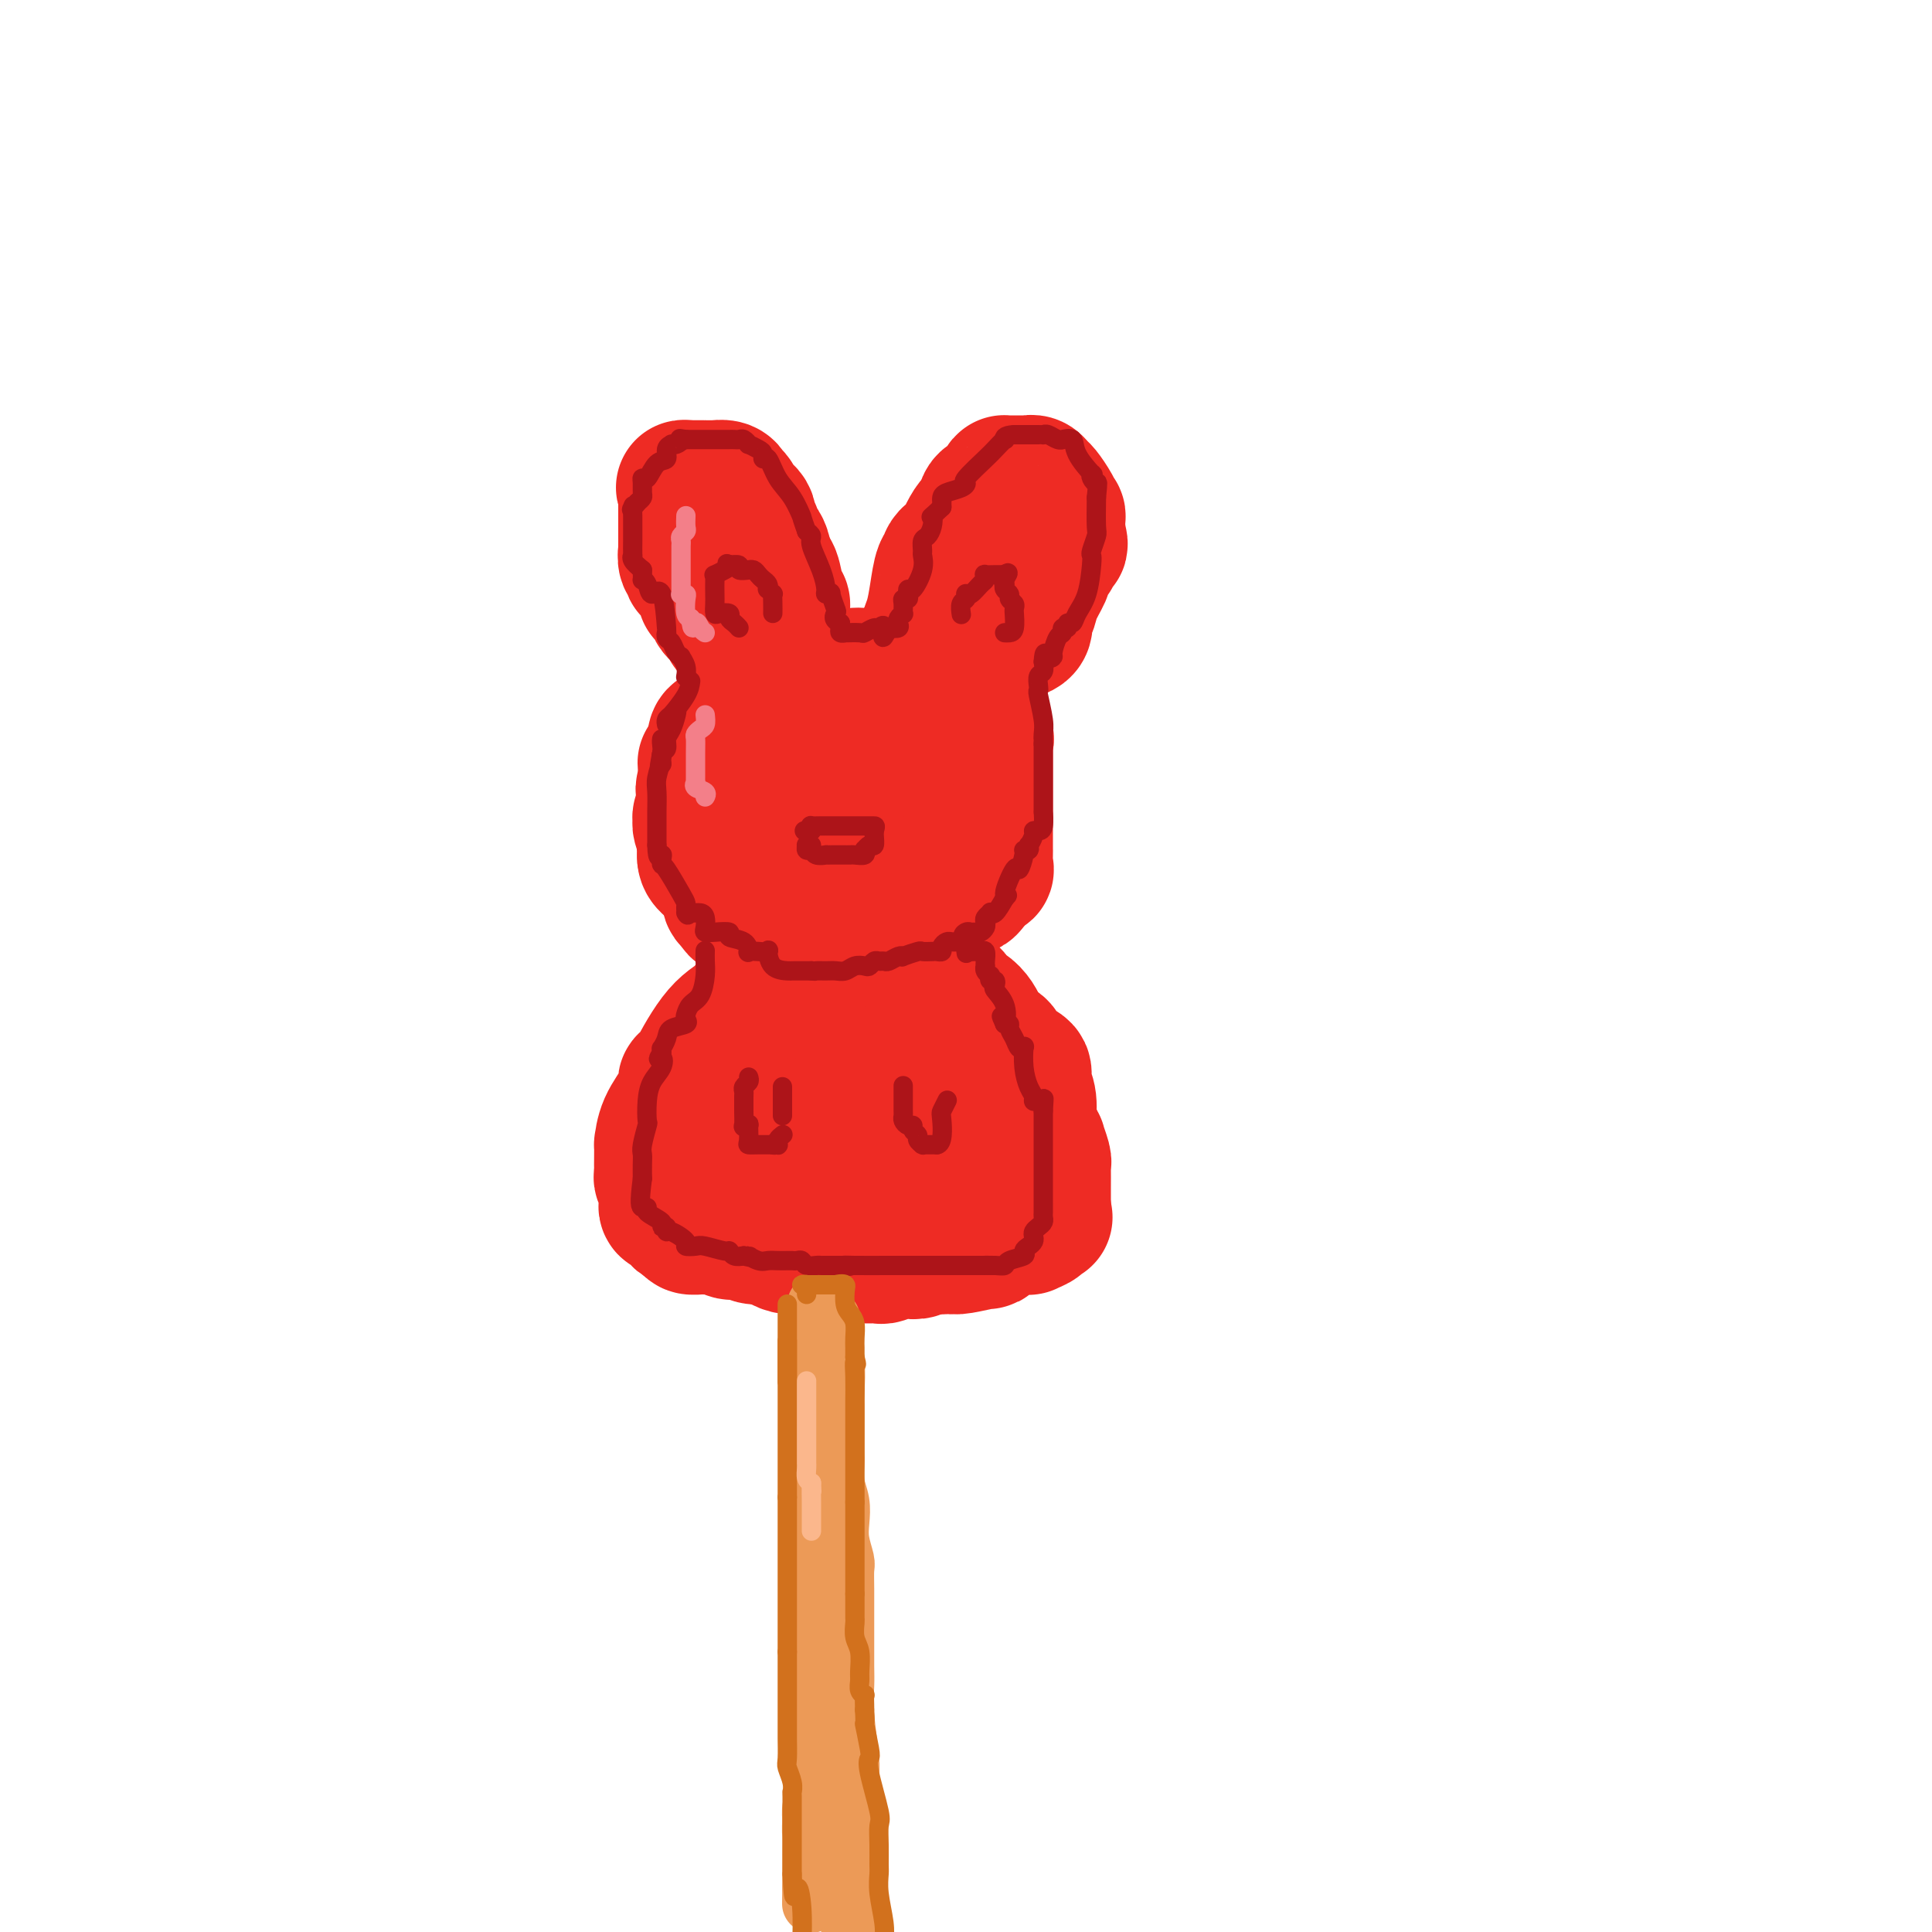 <svg viewBox='0 0 400 400' version='1.1' xmlns='http://www.w3.org/2000/svg' xmlns:xlink='http://www.w3.org/1999/xlink'><g fill='none' stroke='rgb(238,43,36)' stroke-width='28' stroke-linecap='round' stroke-linejoin='round'><path d='M160,166c0.066,-0.332 0.131,-0.663 0,-1c-0.131,-0.337 -0.459,-0.678 -1,-1c-0.541,-0.322 -1.293,-0.623 -2,-1c-0.707,-0.377 -1.367,-0.830 -2,-1c-0.633,-0.170 -1.238,-0.059 -2,0c-0.762,0.059 -1.682,0.064 -2,0c-0.318,-0.064 -0.033,-0.199 -1,0c-0.967,0.199 -3.187,0.732 -4,1c-0.813,0.268 -0.218,0.270 0,1c0.218,0.730 0.058,2.189 0,3c-0.058,0.811 -0.016,0.973 0,1c0.016,0.027 0.004,-0.080 0,0c-0.004,0.080 -0.001,0.349 0,1c0.001,0.651 0.000,1.684 0,2c-0.000,0.316 0.000,-0.085 0,0c-0.000,0.085 -0.001,0.656 0,1c0.001,0.344 0.005,0.462 0,1c-0.005,0.538 -0.018,1.497 0,2c0.018,0.503 0.068,0.551 0,1c-0.068,0.449 -0.253,1.300 0,2c0.253,0.700 0.944,1.250 2,2c1.056,0.750 2.477,1.702 3,2c0.523,0.298 0.150,-0.058 0,0c-0.150,0.058 -0.075,0.529 0,1'/><path d='M151,183c1.089,1.000 1.312,1.002 2,1c0.688,-0.002 1.840,-0.006 2,0c0.160,0.006 -0.672,0.023 0,0c0.672,-0.023 2.848,-0.084 4,0c1.152,0.084 1.278,0.313 2,0c0.722,-0.313 2.038,-1.170 3,-2c0.962,-0.830 1.570,-1.634 2,-2c0.430,-0.366 0.683,-0.293 1,0c0.317,0.293 0.698,0.805 1,0c0.302,-0.805 0.526,-2.926 1,-4c0.474,-1.074 1.199,-1.099 2,-1c0.801,0.099 1.679,0.324 2,0c0.321,-0.324 0.087,-1.196 0,-2c-0.087,-0.804 -0.026,-1.539 0,-2c0.026,-0.461 0.016,-0.648 0,-1c-0.016,-0.352 -0.039,-0.867 0,-1c0.039,-0.133 0.141,0.118 0,-1c-0.141,-1.118 -0.524,-3.606 -1,-5c-0.476,-1.394 -1.045,-1.694 -2,-3c-0.955,-1.306 -2.297,-3.618 -3,-5c-0.703,-1.382 -0.766,-1.834 -1,-2c-0.234,-0.166 -0.638,-0.048 -1,0c-0.362,0.048 -0.681,0.024 -1,0'/><path d='M164,153c-1.570,-1.745 -1.496,-1.108 -2,-1c-0.504,0.108 -1.588,-0.313 -3,-1c-1.412,-0.687 -3.153,-1.642 -4,-2c-0.847,-0.358 -0.800,-0.120 -1,0c-0.200,0.120 -0.649,0.123 -1,0c-0.351,-0.123 -0.606,-0.371 -1,0c-0.394,0.371 -0.928,1.360 -1,2c-0.072,0.640 0.318,0.932 0,1c-0.318,0.068 -1.343,-0.087 -2,0c-0.657,0.087 -0.947,0.414 -1,1c-0.053,0.586 0.130,1.429 0,2c-0.130,0.571 -0.575,0.870 -1,2c-0.425,1.130 -0.832,3.091 -1,5c-0.168,1.909 -0.099,3.766 0,5c0.099,1.234 0.226,1.843 0,2c-0.226,0.157 -0.806,-0.140 -1,0c-0.194,0.140 -0.000,0.718 0,1c0.000,0.282 -0.192,0.268 0,1c0.192,0.732 0.769,2.209 1,3c0.231,0.791 0.115,0.895 0,1'/><path d='M146,175c-0.285,3.669 0.002,1.842 0,1c-0.002,-0.842 -0.291,-0.699 0,0c0.291,0.699 1.164,1.952 2,3c0.836,1.048 1.637,1.889 3,3c1.363,1.111 3.290,2.491 4,3c0.710,0.509 0.203,0.145 0,0c-0.203,-0.145 -0.101,-0.073 0,0'/><path d='M146,158c-0.003,-0.034 -0.005,-0.068 0,0c0.005,0.068 0.018,0.239 1,0c0.982,-0.239 2.932,-0.887 4,-2c1.068,-1.113 1.253,-2.689 2,-4c0.747,-1.311 2.057,-2.355 3,-3c0.943,-0.645 1.519,-0.890 2,-1c0.481,-0.110 0.868,-0.086 1,0c0.132,0.086 0.010,0.233 1,-1c0.990,-1.233 3.092,-3.847 5,-5c1.908,-1.153 3.623,-0.844 5,-1c1.377,-0.156 2.416,-0.776 3,-1c0.584,-0.224 0.714,-0.053 1,0c0.286,0.053 0.727,-0.011 1,0c0.273,0.011 0.377,0.098 1,0c0.623,-0.098 1.764,-0.381 3,0c1.236,0.381 2.565,1.427 4,2c1.435,0.573 2.976,0.674 4,1c1.024,0.326 1.533,0.878 2,1c0.467,0.122 0.894,-0.185 1,0c0.106,0.185 -0.108,0.862 0,1c0.108,0.138 0.537,-0.261 1,0c0.463,0.261 0.959,1.183 2,2c1.041,0.817 2.626,1.528 4,2c1.374,0.472 2.535,0.706 3,1c0.465,0.294 0.232,0.647 0,1'/><path d='M200,151c1.879,1.245 1.575,0.857 2,1c0.425,0.143 1.578,0.816 2,1c0.422,0.184 0.113,-0.120 0,0c-0.113,0.120 -0.030,0.665 0,1c0.030,0.335 0.008,0.459 0,1c-0.008,0.541 -0.002,1.498 0,2c0.002,0.502 0.001,0.551 0,1c-0.001,0.449 -0.000,1.300 0,2c0.000,0.700 0.000,1.250 0,2c-0.000,0.750 -0.000,1.700 0,2c0.000,0.300 0.000,-0.050 0,0c-0.000,0.050 -0.000,0.499 0,1c0.000,0.501 0.000,1.054 0,2c-0.000,0.946 -0.000,2.285 0,3c0.000,0.715 0.000,0.805 0,1c-0.000,0.195 -0.001,0.495 0,1c0.001,0.505 0.002,1.216 0,2c-0.002,0.784 -0.007,1.642 0,2c0.007,0.358 0.027,0.215 0,1c-0.027,0.785 -0.100,2.499 0,3c0.100,0.501 0.373,-0.211 0,0c-0.373,0.211 -1.392,1.346 -2,2c-0.608,0.654 -0.804,0.827 -1,1'/><path d='M201,183c-0.466,0.603 -0.132,0.610 -1,1c-0.868,0.390 -2.940,1.162 -4,2c-1.060,0.838 -1.109,1.740 -1,2c0.109,0.260 0.378,-0.124 0,0c-0.378,0.124 -1.401,0.754 -2,1c-0.599,0.246 -0.773,0.109 -1,0c-0.227,-0.109 -0.508,-0.188 -1,0c-0.492,0.188 -1.196,0.643 -2,1c-0.804,0.357 -1.707,0.618 -2,1c-0.293,0.382 0.023,0.887 0,1c-0.023,0.113 -0.387,-0.166 -1,0c-0.613,0.166 -1.477,0.777 -2,1c-0.523,0.223 -0.704,0.060 -1,0c-0.296,-0.060 -0.705,-0.015 -1,0c-0.295,0.015 -0.474,0.001 -1,0c-0.526,-0.001 -1.397,0.012 -2,0c-0.603,-0.012 -0.937,-0.049 -2,0c-1.063,0.049 -2.855,0.183 -4,0c-1.145,-0.183 -1.641,-0.683 -2,-1c-0.359,-0.317 -0.580,-0.449 -1,-1c-0.420,-0.551 -1.041,-1.519 -2,-3c-0.959,-1.481 -2.258,-3.476 -3,-5c-0.742,-1.524 -0.926,-2.578 -1,-3c-0.074,-0.422 -0.037,-0.211 0,0'/><path d='M164,180c-1.393,-1.977 -0.375,-0.420 0,0c0.375,0.420 0.107,-0.298 0,-1c-0.107,-0.702 -0.053,-1.388 0,-2c0.053,-0.612 0.105,-1.149 0,-2c-0.105,-0.851 -0.366,-2.017 0,-3c0.366,-0.983 1.360,-1.783 2,-2c0.640,-0.217 0.925,0.148 1,0c0.075,-0.148 -0.059,-0.810 0,-1c0.059,-0.190 0.310,0.093 1,0c0.690,-0.093 1.820,-0.561 3,-1c1.180,-0.439 2.409,-0.849 3,-1c0.591,-0.151 0.544,-0.041 1,0c0.456,0.041 1.417,0.015 2,0c0.583,-0.015 0.790,-0.019 1,0c0.210,0.019 0.424,0.061 1,0c0.576,-0.061 1.513,-0.226 2,0c0.487,0.226 0.522,0.844 1,1c0.478,0.156 1.398,-0.150 2,0c0.602,0.150 0.886,0.757 1,1c0.114,0.243 0.057,0.121 0,0'/><path d='M175,176c-0.314,1.157 -0.628,2.314 -1,3c-0.372,0.686 -0.804,0.901 -1,1c-0.196,0.099 -0.158,0.082 0,0c0.158,-0.082 0.435,-0.230 0,0c-0.435,0.230 -1.581,0.836 -2,1c-0.419,0.164 -0.112,-0.114 0,0c0.112,0.114 0.027,0.622 0,1c-0.027,0.378 0.004,0.627 0,1c-0.004,0.373 -0.044,0.870 0,1c0.044,0.130 0.170,-0.109 0,0c-0.170,0.109 -0.638,0.565 -1,1c-0.362,0.435 -0.618,0.849 -1,1c-0.382,0.151 -0.890,0.041 -1,0c-0.110,-0.041 0.178,-0.011 0,0c-0.178,0.011 -0.822,0.003 -1,0c-0.178,-0.003 0.110,-0.001 0,0c-0.110,0.001 -0.617,0.000 -1,0c-0.383,-0.000 -0.642,-0.000 -1,0c-0.358,0.000 -0.817,0.000 -1,0c-0.183,-0.000 -0.092,-0.000 0,0'/><path d='M164,186c-1.013,-0.000 -1.045,-0.000 -1,0c0.045,0.000 0.166,0.000 0,0c-0.166,-0.000 -0.618,-0.000 -1,0c-0.382,0.000 -0.695,0.001 -1,0c-0.305,-0.001 -0.602,-0.003 -1,0c-0.398,0.003 -0.895,0.011 -1,0c-0.105,-0.011 0.183,-0.039 0,0c-0.183,0.039 -0.837,0.147 -1,0c-0.163,-0.147 0.167,-0.550 0,-1c-0.167,-0.450 -0.829,-0.947 -1,-1c-0.171,-0.053 0.150,0.338 0,0c-0.150,-0.338 -0.772,-1.404 -1,-2c-0.228,-0.596 -0.061,-0.720 0,-1c0.061,-0.280 0.016,-0.714 0,-1c-0.016,-0.286 -0.004,-0.423 0,-1c0.004,-0.577 0.001,-1.593 0,-2c-0.001,-0.407 -0.001,-0.203 0,0'/><path d='M148,164c0.000,0.333 0.000,0.666 0,1c-0.000,0.334 -0.000,0.671 0,1c0.000,0.329 0.000,0.652 0,1c-0.000,0.348 -0.000,0.722 0,1c0.000,0.278 0.001,0.461 0,1c-0.001,0.539 -0.002,1.434 0,2c0.002,0.566 0.008,0.802 0,1c-0.008,0.198 -0.031,0.359 0,1c0.031,0.641 0.117,1.764 0,2c-0.117,0.236 -0.438,-0.413 0,0c0.438,0.413 1.634,1.889 2,3c0.366,1.111 -0.098,1.857 0,2c0.098,0.143 0.759,-0.318 1,0c0.241,0.318 0.064,1.413 0,2c-0.064,0.587 -0.014,0.666 0,1c0.014,0.334 -0.006,0.925 0,1c0.006,0.075 0.040,-0.364 0,0c-0.040,0.364 -0.154,1.533 0,2c0.154,0.467 0.577,0.234 1,0'/><path d='M152,186c0.802,3.585 0.806,1.549 1,1c0.194,-0.549 0.577,0.389 1,1c0.423,0.611 0.887,0.896 1,1c0.113,0.104 -0.125,0.028 0,0c0.125,-0.028 0.611,-0.007 1,0c0.389,0.007 0.680,0.002 1,0c0.320,-0.002 0.668,-0.001 1,0c0.332,0.001 0.648,0.000 1,0c0.352,-0.000 0.739,-0.000 1,0c0.261,0.000 0.396,0.000 1,0c0.604,-0.000 1.677,-0.000 2,0c0.323,0.000 -0.105,0.000 0,0c0.105,-0.000 0.744,-0.000 1,0c0.256,0.000 0.128,0.000 0,0'/><path d='M164,151c0.000,-0.273 0.000,-0.545 0,-1c-0.000,-0.455 -0.000,-1.092 0,-2c0.000,-0.908 0.001,-2.087 0,-3c-0.001,-0.913 -0.004,-1.560 0,-2c0.004,-0.440 0.015,-0.674 0,-1c-0.015,-0.326 -0.057,-0.743 0,-1c0.057,-0.257 0.212,-0.355 0,-1c-0.212,-0.645 -0.793,-1.836 -1,-3c-0.207,-1.164 -0.041,-2.301 0,-3c0.041,-0.699 -0.045,-0.962 0,-1c0.045,-0.038 0.220,0.147 0,-1c-0.220,-1.147 -0.833,-3.628 -1,-5c-0.167,-1.372 0.114,-1.636 0,-2c-0.114,-0.364 -0.622,-0.830 -1,-2c-0.378,-1.170 -0.627,-3.046 -1,-4c-0.373,-0.954 -0.870,-0.988 -1,-1c-0.130,-0.012 0.106,-0.004 0,0c-0.106,0.004 -0.553,0.002 -1,0'/><path d='M158,118c-0.962,-5.193 -0.367,-1.676 0,-1c0.367,0.676 0.507,-1.489 0,-3c-0.507,-1.511 -1.659,-2.368 -2,-3c-0.341,-0.632 0.130,-1.038 0,-1c-0.130,0.038 -0.862,0.522 -1,0c-0.138,-0.522 0.317,-2.048 0,-3c-0.317,-0.952 -1.405,-1.330 -2,-2c-0.595,-0.670 -0.697,-1.633 -1,-2c-0.303,-0.367 -0.806,-0.137 -1,0c-0.194,0.137 -0.079,0.180 0,0c0.079,-0.180 0.122,-0.584 0,-1c-0.122,-0.416 -0.410,-0.843 -1,-1c-0.590,-0.157 -1.482,-0.042 -2,0c-0.518,0.042 -0.664,0.011 -1,0c-0.336,-0.011 -0.863,-0.003 -1,0c-0.137,0.003 0.117,0.001 0,0c-0.117,-0.001 -0.606,-0.000 -1,0c-0.394,0.000 -0.693,0.000 -1,0c-0.307,-0.000 -0.621,-0.000 -1,0c-0.379,0.000 -0.823,0.000 -1,0c-0.177,-0.000 -0.089,-0.000 0,0'/><path d='M142,101c-0.928,-0.042 -0.249,-0.148 0,0c0.249,0.148 0.067,0.550 0,1c-0.067,0.450 -0.018,0.946 0,1c0.018,0.054 0.005,-0.336 0,0c-0.005,0.336 -0.001,1.398 0,2c0.001,0.602 0.000,0.743 0,1c-0.000,0.257 -0.000,0.631 0,1c0.000,0.369 -0.000,0.734 0,1c0.000,0.266 0.000,0.434 0,1c-0.000,0.566 -0.001,1.532 0,2c0.001,0.468 0.005,0.440 0,1c-0.005,0.560 -0.017,1.709 0,2c0.017,0.291 0.064,-0.275 0,0c-0.064,0.275 -0.237,1.390 0,2c0.237,0.610 0.886,0.714 1,1c0.114,0.286 -0.306,0.753 0,1c0.306,0.247 1.338,0.272 2,1c0.662,0.728 0.955,2.158 1,3c0.045,0.842 -0.157,1.095 0,1c0.157,-0.095 0.672,-0.537 1,0c0.328,0.537 0.469,2.053 1,3c0.531,0.947 1.452,1.326 2,2c0.548,0.674 0.725,1.643 1,2c0.275,0.357 0.650,0.102 1,0c0.350,-0.102 0.675,-0.051 1,0'/><path d='M153,130c1.591,1.946 0.570,0.312 1,1c0.430,0.688 2.311,3.700 3,5c0.689,1.300 0.185,0.888 0,1c-0.185,0.112 -0.053,0.746 0,1c0.053,0.254 0.026,0.127 0,0'/><path d='M187,144c-0.012,0.179 -0.023,0.359 0,0c0.023,-0.359 0.082,-1.255 0,-2c-0.082,-0.745 -0.305,-1.338 0,-2c0.305,-0.662 1.139,-1.395 2,-2c0.861,-0.605 1.750,-1.084 2,-2c0.250,-0.916 -0.140,-2.270 0,-3c0.140,-0.730 0.811,-0.837 1,-1c0.189,-0.163 -0.103,-0.383 0,-1c0.103,-0.617 0.601,-1.632 1,-3c0.399,-1.368 0.699,-3.090 1,-5c0.301,-1.910 0.604,-4.009 1,-5c0.396,-0.991 0.886,-0.875 1,-1c0.114,-0.125 -0.146,-0.492 0,-1c0.146,-0.508 0.699,-1.157 1,-1c0.301,0.157 0.350,1.119 1,0c0.650,-1.119 1.900,-4.320 3,-6c1.100,-1.680 2.050,-1.840 3,-2'/><path d='M204,107c1.416,-1.816 0.457,-0.854 0,-1c-0.457,-0.146 -0.410,-1.398 0,-2c0.410,-0.602 1.185,-0.554 2,-1c0.815,-0.446 1.671,-1.388 2,-2c0.329,-0.612 0.130,-0.896 0,-1c-0.130,-0.104 -0.190,-0.028 0,0c0.190,0.028 0.629,0.007 1,0c0.371,-0.007 0.673,-0.002 1,0c0.327,0.002 0.679,-0.000 1,0c0.321,0.000 0.611,0.004 1,0c0.389,-0.004 0.877,-0.014 1,0c0.123,0.014 -0.118,0.051 0,0c0.118,-0.051 0.596,-0.191 1,0c0.404,0.191 0.735,0.714 1,1c0.265,0.286 0.463,0.336 1,1c0.537,0.664 1.412,1.941 2,3c0.588,1.059 0.889,1.901 1,2c0.111,0.099 0.032,-0.543 0,0c-0.032,0.543 -0.016,2.272 0,4'/><path d='M219,111c0.837,2.108 0.430,1.879 0,2c-0.430,0.121 -0.884,0.593 -1,1c-0.116,0.407 0.106,0.748 0,1c-0.106,0.252 -0.539,0.415 -1,1c-0.461,0.585 -0.951,1.594 -1,2c-0.049,0.406 0.344,0.210 0,1c-0.344,0.790 -1.423,2.566 -2,4c-0.577,1.434 -0.650,2.528 -1,3c-0.350,0.472 -0.976,0.324 -1,1c-0.024,0.676 0.554,2.175 0,3c-0.554,0.825 -2.241,0.974 -3,1c-0.759,0.026 -0.592,-0.071 -1,0c-0.408,0.071 -1.391,0.310 -2,1c-0.609,0.690 -0.843,1.829 -2,3c-1.157,1.171 -3.238,2.373 -4,3c-0.762,0.627 -0.204,0.680 0,1c0.204,0.320 0.055,0.909 0,1c-0.055,0.091 -0.015,-0.316 0,0c0.015,0.316 0.004,1.354 0,2c-0.004,0.646 -0.001,0.899 0,1c0.001,0.101 0.001,0.051 0,0'/><path d='M164,192c0.113,0.439 0.226,0.877 0,1c-0.226,0.123 -0.792,-0.071 -1,0c-0.208,0.071 -0.060,0.407 0,1c0.060,0.593 0.031,1.442 0,2c-0.031,0.558 -0.065,0.824 0,1c0.065,0.176 0.229,0.260 0,0c-0.229,-0.260 -0.850,-0.866 -1,0c-0.150,0.866 0.171,3.202 0,4c-0.171,0.798 -0.834,0.058 -1,0c-0.166,-0.058 0.167,0.565 0,1c-0.167,0.435 -0.832,0.683 -1,1c-0.168,0.317 0.161,0.704 0,1c-0.161,0.296 -0.813,0.503 -1,1c-0.187,0.497 0.089,1.285 0,2c-0.089,0.715 -0.545,1.358 -1,2'/><path d='M158,209c-0.925,2.789 -0.238,1.261 0,1c0.238,-0.261 0.026,0.745 0,1c-0.026,0.255 0.133,-0.239 0,0c-0.133,0.239 -0.557,1.213 -1,2c-0.443,0.787 -0.903,1.389 -1,2c-0.097,0.611 0.170,1.232 0,2c-0.170,0.768 -0.778,1.684 -1,2c-0.222,0.316 -0.060,0.033 0,0c0.060,-0.033 0.016,0.184 0,1c-0.016,0.816 -0.004,2.232 0,3c0.004,0.768 0.001,0.888 0,1c-0.001,0.112 -0.000,0.215 0,1c0.000,0.785 0.000,2.252 0,3c-0.000,0.748 -0.000,0.778 0,1c0.000,0.222 0.000,0.637 0,1c-0.000,0.363 -0.000,0.675 0,1c0.000,0.325 0.000,0.662 0,1'/><path d='M155,232c-0.464,4.744 -0.124,5.104 0,6c0.124,0.896 0.033,2.327 0,3c-0.033,0.673 -0.009,0.586 0,1c0.009,0.414 0.001,1.327 0,2c-0.001,0.673 0.004,1.106 0,2c-0.004,0.894 -0.017,2.249 0,3c0.017,0.751 0.064,0.899 0,1c-0.064,0.101 -0.239,0.156 0,1c0.239,0.844 0.890,2.478 1,3c0.110,0.522 -0.322,-0.068 0,0c0.322,0.068 1.398,0.792 2,1c0.602,0.208 0.729,-0.102 1,0c0.271,0.102 0.688,0.615 1,1c0.312,0.385 0.521,0.643 1,1c0.479,0.357 1.227,0.814 2,1c0.773,0.186 1.569,0.102 2,0c0.431,-0.102 0.497,-0.224 1,0c0.503,0.224 1.443,0.792 2,1c0.557,0.208 0.729,0.056 1,0c0.271,-0.056 0.640,-0.015 1,0c0.360,0.015 0.712,0.004 1,0c0.288,-0.004 0.511,-0.001 1,0c0.489,0.001 1.245,0.001 2,0'/><path d='M174,259c2.959,1.000 1.355,1.000 1,1c-0.355,-0.000 0.539,-0.000 1,0c0.461,0.000 0.489,0.001 1,0c0.511,-0.001 1.506,-0.004 2,0c0.494,0.004 0.488,0.015 1,0c0.512,-0.015 1.541,-0.056 2,0c0.459,0.056 0.347,0.207 1,0c0.653,-0.207 2.069,-0.774 3,-1c0.931,-0.226 1.375,-0.113 2,0c0.625,0.113 1.431,0.226 2,0c0.569,-0.226 0.903,-0.792 1,-1c0.097,-0.208 -0.042,-0.058 0,0c0.042,0.058 0.267,0.023 1,0c0.733,-0.023 1.976,-0.036 3,0c1.024,0.036 1.830,0.119 2,0c0.170,-0.119 -0.294,-0.442 0,-1c0.294,-0.558 1.347,-1.351 2,-2c0.653,-0.649 0.907,-1.155 1,-1c0.093,0.155 0.025,0.969 0,0c-0.025,-0.969 -0.007,-3.722 0,-5c0.007,-1.278 0.002,-1.079 0,-2c-0.002,-0.921 -0.001,-2.960 0,-5'/><path d='M200,242c0.163,-2.435 0.069,-2.022 0,-2c-0.069,0.022 -0.114,-0.347 0,-1c0.114,-0.653 0.385,-1.591 0,-2c-0.385,-0.409 -1.428,-0.290 -2,-1c-0.572,-0.710 -0.675,-2.250 -1,-3c-0.325,-0.750 -0.872,-0.708 -1,-1c-0.128,-0.292 0.165,-0.916 0,-1c-0.165,-0.084 -0.786,0.371 -1,0c-0.214,-0.371 -0.021,-1.567 0,-2c0.021,-0.433 -0.130,-0.102 -1,-1c-0.870,-0.898 -2.458,-3.025 -3,-4c-0.542,-0.975 -0.038,-0.800 0,-1c0.038,-0.200 -0.389,-0.777 -1,-2c-0.611,-1.223 -1.407,-3.094 -2,-4c-0.593,-0.906 -0.985,-0.848 -1,-2c-0.015,-1.152 0.346,-3.515 0,-6c-0.346,-2.485 -1.401,-5.092 -2,-6c-0.599,-0.908 -0.743,-0.117 -1,0c-0.257,0.117 -0.629,-0.442 -1,-1'/><path d='M183,202c-2.569,-6.187 -0.492,-1.654 0,0c0.492,1.654 -0.600,0.428 -1,0c-0.400,-0.428 -0.106,-0.059 0,-1c0.106,-0.941 0.026,-3.193 0,-4c-0.026,-0.807 0.003,-0.170 0,0c-0.003,0.170 -0.040,-0.128 0,0c0.040,0.128 0.155,0.680 0,1c-0.155,0.320 -0.579,0.407 -1,1c-0.421,0.593 -0.838,1.691 -1,2c-0.162,0.309 -0.068,-0.170 0,0c0.068,0.170 0.110,0.989 0,1c-0.110,0.011 -0.373,-0.785 -1,0c-0.627,0.785 -1.618,3.149 -2,4c-0.382,0.851 -0.154,0.187 0,0c0.154,-0.187 0.234,0.104 0,0c-0.234,-0.104 -0.781,-0.601 -1,0c-0.219,0.601 -0.109,2.301 0,4'/><path d='M176,210c-1.170,3.116 -1.094,4.407 -1,5c0.094,0.593 0.207,0.488 0,2c-0.207,1.512 -0.735,4.639 0,9c0.735,4.361 2.733,9.955 5,14c2.267,4.045 4.804,6.541 6,8c1.196,1.459 1.053,1.882 1,2c-0.053,0.118 -0.014,-0.070 0,0c0.014,0.070 0.004,0.397 0,-1c-0.004,-1.397 -0.001,-4.520 0,-9c0.001,-4.480 0.000,-10.319 0,-14c-0.000,-3.681 -0.000,-5.205 0,-6c0.000,-0.795 0.000,-0.859 0,-1c-0.000,-0.141 -0.000,-0.357 0,-2c0.000,-1.643 0.000,-4.711 0,-7c-0.000,-2.289 -0.000,-3.797 0,-5c0.000,-1.203 0.000,-2.102 0,-3'/><path d='M187,202c0.107,-7.052 -0.125,-1.683 0,0c0.125,1.683 0.608,-0.320 1,-1c0.392,-0.680 0.694,-0.036 1,0c0.306,0.036 0.618,-0.537 1,-1c0.382,-0.463 0.835,-0.818 1,-1c0.165,-0.182 0.043,-0.193 0,0c-0.043,0.193 -0.008,0.588 0,1c0.008,0.412 -0.013,0.841 0,1c0.013,0.159 0.058,0.047 0,0c-0.058,-0.047 -0.218,-0.031 0,1c0.218,1.031 0.815,3.075 1,4c0.185,0.925 -0.043,0.729 0,1c0.043,0.271 0.357,1.009 1,2c0.643,0.991 1.616,2.235 2,3c0.384,0.765 0.180,1.052 0,1c-0.180,-0.052 -0.337,-0.443 0,0c0.337,0.443 1.169,1.722 2,3'/><path d='M197,216c1.553,3.044 1.936,2.654 2,3c0.064,0.346 -0.193,1.427 0,2c0.193,0.573 0.834,0.636 1,1c0.166,0.364 -0.144,1.028 0,2c0.144,0.972 0.741,2.254 1,3c0.259,0.746 0.178,0.958 0,1c-0.178,0.042 -0.454,-0.085 0,1c0.454,1.085 1.638,3.380 2,4c0.362,0.620 -0.099,-0.437 0,0c0.099,0.437 0.759,2.369 1,3c0.241,0.631 0.065,-0.038 0,1c-0.065,1.038 -0.017,3.785 0,5c0.017,1.215 0.005,0.900 0,1c-0.005,0.100 -0.001,0.614 0,1c0.001,0.386 0.000,0.642 0,1c-0.000,0.358 -0.000,0.816 0,1c0.000,0.184 0.000,0.092 0,0'/><path d='M204,246c1.083,4.761 0.291,1.664 0,1c-0.291,-0.664 -0.081,1.104 0,2c0.081,0.896 0.034,0.920 0,1c-0.034,0.080 -0.055,0.215 0,1c0.055,0.785 0.184,2.218 0,3c-0.184,0.782 -0.682,0.912 -1,1c-0.318,0.088 -0.456,0.132 -1,0c-0.544,-0.132 -1.494,-0.442 -2,0c-0.506,0.442 -0.569,1.635 -1,2c-0.431,0.365 -1.230,-0.098 -2,0c-0.770,0.098 -1.513,0.758 -2,1c-0.487,0.242 -0.719,0.065 -1,0c-0.281,-0.065 -0.610,-0.017 -1,0c-0.390,0.017 -0.842,0.005 -2,0c-1.158,-0.005 -3.024,-0.001 -4,0c-0.976,0.001 -1.063,0.000 -1,0c0.063,-0.000 0.276,0.001 -2,0c-2.276,-0.001 -7.041,-0.003 -9,0c-1.959,0.003 -1.113,0.011 -1,0c0.113,-0.011 -0.508,-0.041 -1,0c-0.492,0.041 -0.855,0.155 -2,0c-1.145,-0.155 -3.073,-0.577 -5,-1'/><path d='M166,257c-5.672,-0.377 -5.853,-0.819 -6,-1c-0.147,-0.181 -0.261,-0.100 -1,0c-0.739,0.100 -2.102,0.219 -3,0c-0.898,-0.219 -1.330,-0.777 -2,-1c-0.670,-0.223 -1.579,-0.113 -2,0c-0.421,0.113 -0.355,0.227 -1,0c-0.645,-0.227 -2.002,-0.796 -3,-1c-0.998,-0.204 -1.639,-0.044 -2,0c-0.361,0.044 -0.443,-0.026 -1,0c-0.557,0.026 -1.588,0.150 -2,0c-0.412,-0.150 -0.206,-0.575 0,-1'/><path d='M143,253c-3.675,-0.725 -1.363,-0.537 -1,-1c0.363,-0.463 -1.223,-1.577 -2,-2c-0.777,-0.423 -0.744,-0.154 -1,0c-0.256,0.154 -0.800,0.192 -1,0c-0.200,-0.192 -0.057,-0.615 0,-1c0.057,-0.385 0.029,-0.733 0,-1c-0.029,-0.267 -0.060,-0.452 0,-1c0.060,-0.548 0.212,-1.457 0,-2c-0.212,-0.543 -0.789,-0.718 -1,-1c-0.211,-0.282 -0.057,-0.672 0,-1c0.057,-0.328 0.016,-0.596 0,-1c-0.016,-0.404 -0.008,-0.944 0,-2c0.008,-1.056 0.017,-2.629 0,-3c-0.017,-0.371 -0.058,0.461 0,0c0.058,-0.461 0.215,-2.214 1,-4c0.785,-1.786 2.196,-3.603 3,-5c0.804,-1.397 1.000,-2.373 1,-3c-0.000,-0.627 -0.197,-0.905 0,-1c0.197,-0.095 0.788,-0.006 1,0c0.212,0.006 0.047,-0.071 1,-2c0.953,-1.929 3.026,-5.712 5,-8c1.974,-2.288 3.850,-3.082 5,-4c1.150,-0.918 1.575,-1.959 2,-3'/><path d='M156,207c3.198,-4.073 2.192,-1.256 2,-1c-0.192,0.256 0.430,-2.051 1,-3c0.570,-0.949 1.089,-0.542 1,-1c-0.089,-0.458 -0.785,-1.783 0,-3c0.785,-1.217 3.050,-2.326 4,-4c0.950,-1.674 0.586,-3.913 1,-5c0.414,-1.087 1.606,-1.023 2,-1c0.394,0.023 -0.010,0.006 0,0c0.010,-0.006 0.436,-0.002 1,0c0.564,0.002 1.267,0.000 2,0c0.733,-0.000 1.495,-0.000 2,0c0.505,0.000 0.752,0.000 1,0'/><path d='M173,189c1.244,-0.156 0.356,-0.044 0,0c-0.356,0.044 -0.178,0.022 0,0'/><path d='M184,192c0.787,0.260 1.574,0.520 2,1c0.426,0.480 0.491,1.179 1,2c0.509,0.821 1.462,1.762 2,2c0.538,0.238 0.660,-0.227 1,0c0.340,0.227 0.898,1.147 1,2c0.102,0.853 -0.253,1.638 0,2c0.253,0.362 1.114,0.300 2,1c0.886,0.700 1.798,2.162 2,3c0.202,0.838 -0.307,1.054 0,1c0.307,-0.054 1.430,-0.376 2,0c0.570,0.376 0.586,1.451 1,2c0.414,0.549 1.227,0.571 2,1c0.773,0.429 1.507,1.265 2,2c0.493,0.735 0.747,1.367 1,2'/><path d='M203,213c3.136,3.651 1.478,2.277 1,2c-0.478,-0.277 0.226,0.542 1,1c0.774,0.458 1.619,0.557 2,1c0.381,0.443 0.299,1.232 1,2c0.701,0.768 2.187,1.514 3,2c0.813,0.486 0.954,0.712 1,1c0.046,0.288 -0.002,0.640 0,1c0.002,0.360 0.056,0.730 0,1c-0.056,0.270 -0.221,0.441 0,1c0.221,0.559 0.829,1.506 1,3c0.171,1.494 -0.094,3.535 0,5c0.094,1.465 0.547,2.354 1,3c0.453,0.646 0.906,1.049 1,1c0.094,-0.049 -0.171,-0.551 0,0c0.171,0.551 0.778,2.156 1,3c0.222,0.844 0.060,0.927 0,1c-0.060,0.073 -0.016,0.135 0,1c0.016,0.865 0.005,2.533 0,4c-0.005,1.467 -0.002,2.734 0,4'/><path d='M216,250c0.755,4.439 0.142,1.035 0,0c-0.142,-1.035 0.187,0.297 0,1c-0.187,0.703 -0.891,0.776 -1,1c-0.109,0.224 0.377,0.599 0,1c-0.377,0.401 -1.616,0.830 -2,1c-0.384,0.170 0.086,0.083 0,0c-0.086,-0.083 -0.728,-0.162 -2,0c-1.272,0.162 -3.173,0.564 -4,1c-0.827,0.436 -0.579,0.905 -1,1c-0.421,0.095 -1.512,-0.185 -2,0c-0.488,0.185 -0.372,0.834 0,1c0.372,0.166 1.002,-0.151 0,0c-1.002,0.151 -3.635,0.771 -5,1c-1.365,0.229 -1.462,0.068 -2,0c-0.538,-0.068 -1.517,-0.043 -2,0c-0.483,0.043 -0.470,0.104 -1,0c-0.530,-0.104 -1.604,-0.374 -3,-1c-1.396,-0.626 -3.113,-1.607 -4,-2c-0.887,-0.393 -0.943,-0.196 -1,0'/><path d='M186,255c-2.100,-0.464 -0.851,-0.124 -1,0c-0.149,0.124 -1.697,0.033 -3,0c-1.303,-0.033 -2.361,-0.009 -4,0c-1.639,0.009 -3.857,0.002 -5,0c-1.143,-0.002 -1.209,-0.001 -2,0c-0.791,0.001 -2.307,0.000 -3,0c-0.693,-0.000 -0.564,-0.000 -1,0c-0.436,0.000 -1.437,0.000 -2,0c-0.563,-0.000 -0.687,-0.000 -1,0c-0.313,0.000 -0.815,0.000 -1,0c-0.185,-0.000 -0.053,-0.000 0,0c0.053,0.000 0.026,0.000 0,0'/></g>
<g fill='none' stroke='rgb(173,20,25)' stroke-width='4' stroke-linecap='round' stroke-linejoin='round'><path d='M143,141c-0.113,0.838 -0.226,1.675 -1,3c-0.774,1.325 -2.208,3.137 -3,4c-0.792,0.863 -0.941,0.779 -1,1c-0.059,0.221 -0.026,0.749 0,1c0.026,0.251 0.046,0.226 0,0c-0.046,-0.226 -0.159,-0.653 0,-1c0.159,-0.347 0.588,-0.613 1,-1c0.412,-0.387 0.805,-0.895 1,-1c0.195,-0.105 0.192,0.194 0,1c-0.192,0.806 -0.573,2.118 -1,3c-0.427,0.882 -0.899,1.332 -1,2c-0.101,0.668 0.169,1.552 0,2c-0.169,0.448 -0.777,0.460 -1,1c-0.223,0.540 -0.060,1.607 0,2c0.060,0.393 0.017,0.112 0,0c-0.017,-0.112 -0.009,-0.056 0,0'/><path d='M137,158c-0.928,2.283 -0.249,-0.511 0,-2c0.249,-1.489 0.068,-1.673 0,-2c-0.068,-0.327 -0.022,-0.796 0,-1c0.022,-0.204 0.020,-0.141 0,0c-0.020,0.141 -0.058,0.362 0,1c0.058,0.638 0.212,1.694 0,3c-0.212,1.306 -0.789,2.861 -1,4c-0.211,1.139 -0.057,1.863 0,3c0.057,1.137 0.015,2.689 0,4c-0.015,1.311 -0.004,2.382 0,3c0.004,0.618 0.001,0.782 0,1c-0.001,0.218 -0.000,0.491 0,1c0.000,0.509 0.000,1.255 0,2'/><path d='M136,175c0.071,3.658 0.747,2.304 1,2c0.253,-0.304 0.082,0.443 0,1c-0.082,0.557 -0.074,0.923 0,1c0.074,0.077 0.216,-0.134 1,1c0.784,1.134 2.211,3.613 3,5c0.789,1.387 0.940,1.682 1,2c0.060,0.318 0.030,0.659 0,1'/><path d='M142,188c0.896,2.235 0.135,1.323 0,1c-0.135,-0.323 0.355,-0.059 1,0c0.645,0.059 1.445,-0.089 2,0c0.555,0.089 0.865,0.415 1,1c0.135,0.585 0.096,1.428 0,2c-0.096,0.572 -0.250,0.873 0,1c0.250,0.127 0.905,0.080 2,0c1.095,-0.080 2.632,-0.193 3,0c0.368,0.193 -0.432,0.693 0,1c0.432,0.307 2.095,0.423 3,1c0.905,0.577 1.051,1.616 1,2c-0.051,0.384 -0.300,0.113 0,0c0.300,-0.113 1.149,-0.069 2,0c0.851,0.069 1.706,0.162 2,0c0.294,-0.162 0.028,-0.579 0,0c-0.028,0.579 0.181,2.155 1,3c0.819,0.845 2.248,0.958 3,1c0.752,0.042 0.829,0.011 1,0c0.171,-0.011 0.438,-0.003 1,0c0.562,0.003 1.421,0.001 2,0c0.579,-0.001 0.880,-0.000 1,0c0.120,0.000 0.060,0.000 0,0'/><path d='M168,201c1.368,0.154 0.789,0.037 1,0c0.211,-0.037 1.212,0.004 2,0c0.788,-0.004 1.363,-0.053 2,0c0.637,0.053 1.337,0.206 2,0c0.663,-0.206 1.291,-0.773 2,-1c0.709,-0.227 1.500,-0.114 2,0c0.500,0.114 0.711,0.228 1,0c0.289,-0.228 0.658,-0.797 1,-1c0.342,-0.203 0.656,-0.041 1,0c0.344,0.041 0.716,-0.041 1,0c0.284,0.041 0.479,0.203 1,0c0.521,-0.203 1.367,-0.772 2,-1c0.633,-0.228 1.052,-0.113 1,0c-0.052,0.113 -0.575,0.226 0,0c0.575,-0.226 2.249,-0.792 3,-1c0.751,-0.208 0.579,-0.059 1,0c0.421,0.059 1.436,0.026 2,0c0.564,-0.026 0.676,-0.045 1,0c0.324,0.045 0.860,0.156 1,0c0.140,-0.156 -0.117,-0.578 0,-1c0.117,-0.422 0.609,-0.845 1,-1c0.391,-0.155 0.682,-0.042 1,0c0.318,0.042 0.662,0.012 1,0c0.338,-0.012 0.669,-0.006 1,0'/><path d='M199,195c5.035,-1.094 2.122,-0.828 1,-1c-1.122,-0.172 -0.455,-0.781 0,-1c0.455,-0.219 0.697,-0.048 1,0c0.303,0.048 0.669,-0.029 1,0c0.331,0.029 0.629,0.162 1,0c0.371,-0.162 0.817,-0.618 1,-1c0.183,-0.382 0.104,-0.689 0,-1c-0.104,-0.311 -0.232,-0.628 0,-1c0.232,-0.372 0.825,-0.801 1,-1c0.175,-0.199 -0.068,-0.169 0,0c0.068,0.169 0.448,0.477 1,0c0.552,-0.477 1.276,-1.738 2,-3'/><path d='M208,186c1.283,-1.304 -0.011,-0.062 0,-1c0.011,-0.938 1.327,-4.054 2,-5c0.673,-0.946 0.702,0.278 1,0c0.298,-0.278 0.863,-2.059 1,-3c0.137,-0.941 -0.156,-1.043 0,-1c0.156,0.043 0.759,0.232 1,0c0.241,-0.232 0.120,-0.885 0,-1c-0.120,-0.115 -0.239,0.309 0,0c0.239,-0.309 0.834,-1.349 1,-2c0.166,-0.651 -0.099,-0.913 0,-1c0.099,-0.087 0.562,-0.000 1,0c0.438,0.000 0.849,-0.086 1,-1c0.151,-0.914 0.040,-2.656 0,-3c-0.040,-0.344 -0.011,0.710 0,0c0.011,-0.710 0.003,-3.183 0,-4c-0.003,-0.817 -0.001,0.023 0,0c0.001,-0.023 0.000,-0.909 0,-2c-0.000,-1.091 -0.000,-2.386 0,-3c0.000,-0.614 0.000,-0.546 0,-1c-0.000,-0.454 -0.000,-1.430 0,-2c0.000,-0.570 0.000,-0.734 0,-1c-0.000,-0.266 -0.000,-0.633 0,-1'/><path d='M216,154c0.004,-2.824 0.015,-1.383 0,-1c-0.015,0.383 -0.056,-0.292 0,-1c0.056,-0.708 0.210,-1.451 0,-3c-0.210,-1.549 -0.785,-3.906 -1,-5c-0.215,-1.094 -0.072,-0.926 0,-1c0.072,-0.074 0.071,-0.391 0,-1c-0.071,-0.609 -0.211,-1.510 0,-2c0.211,-0.490 0.775,-0.569 1,-1c0.225,-0.431 0.113,-1.216 0,-2'/><path d='M216,137c0.163,-2.860 0.569,-1.511 1,-1c0.431,0.511 0.885,0.186 1,0c0.115,-0.186 -0.109,-0.231 0,-1c0.109,-0.769 0.550,-2.263 1,-3c0.450,-0.737 0.908,-0.718 1,-1c0.092,-0.282 -0.184,-0.865 0,-1c0.184,-0.135 0.826,0.179 1,0c0.174,-0.179 -0.122,-0.849 0,-1c0.122,-0.151 0.660,0.219 1,0c0.340,-0.219 0.482,-1.026 1,-2c0.518,-0.974 1.410,-2.114 2,-4c0.590,-1.886 0.876,-4.519 1,-6c0.124,-1.481 0.086,-1.811 0,-2c-0.086,-0.189 -0.219,-0.236 0,-1c0.219,-0.764 0.790,-2.244 1,-3c0.210,-0.756 0.060,-0.787 0,-2c-0.060,-1.213 -0.030,-3.606 0,-6'/><path d='M227,103c0.367,-3.733 0.284,-3.065 0,-3c-0.284,0.065 -0.767,-0.474 -1,-1c-0.233,-0.526 -0.214,-1.041 0,-1c0.214,0.041 0.622,0.638 0,0c-0.622,-0.638 -2.274,-2.510 -3,-4c-0.726,-1.490 -0.527,-2.599 -1,-3c-0.473,-0.401 -1.619,-0.093 -2,0c-0.381,0.093 0.004,-0.028 0,0c-0.004,0.028 -0.395,0.204 -1,0c-0.605,-0.204 -1.423,-0.787 -2,-1c-0.577,-0.213 -0.913,-0.057 -1,0c-0.087,0.057 0.076,0.015 0,0c-0.076,-0.015 -0.392,-0.004 -1,0c-0.608,0.004 -1.510,0.001 -2,0c-0.490,-0.001 -0.569,-0.000 -1,0c-0.431,0.000 -1.216,0.000 -2,0'/><path d='M210,90c-2.338,0.100 -2.183,0.850 -2,1c0.183,0.150 0.393,-0.300 0,0c-0.393,0.300 -1.388,1.351 -2,2c-0.612,0.649 -0.840,0.895 -2,2c-1.160,1.105 -3.253,3.070 -4,4c-0.747,0.930 -0.148,0.826 0,1c0.148,0.174 -0.157,0.625 -1,1c-0.843,0.375 -2.226,0.675 -3,1c-0.774,0.325 -0.939,0.675 -1,1c-0.061,0.325 -0.016,0.626 0,1c0.016,0.374 0.005,0.821 0,1c-0.005,0.179 -0.002,0.089 0,0'/><path d='M195,105c-2.785,2.682 -2.249,1.889 -2,2c0.249,0.111 0.210,1.128 0,2c-0.210,0.872 -0.590,1.600 -1,2c-0.410,0.400 -0.848,0.473 -1,1c-0.152,0.527 -0.016,1.510 0,2c0.016,0.490 -0.087,0.488 0,1c0.087,0.512 0.364,1.539 0,3c-0.364,1.461 -1.369,3.358 -2,4c-0.631,0.642 -0.887,0.030 -1,0c-0.113,-0.030 -0.083,0.521 0,1c0.083,0.479 0.219,0.884 0,1c-0.219,0.116 -0.795,-0.057 -1,0c-0.205,0.057 -0.041,0.344 0,1c0.041,0.656 -0.040,1.682 0,2c0.040,0.318 0.201,-0.072 0,0c-0.201,0.072 -0.765,0.607 -1,1c-0.235,0.393 -0.140,0.644 0,1c0.140,0.356 0.326,0.816 0,1c-0.326,0.184 -1.163,0.092 -2,0'/><path d='M184,130c-1.875,3.863 -1.063,1.021 -1,0c0.063,-1.021 -0.622,-0.221 -1,0c-0.378,0.221 -0.450,-0.137 -1,0c-0.550,0.137 -1.577,0.770 -2,1c-0.423,0.230 -0.243,0.059 -1,0c-0.757,-0.059 -2.451,-0.005 -3,0c-0.549,0.005 0.049,-0.040 0,0c-0.049,0.040 -0.744,0.165 -1,0c-0.256,-0.165 -0.073,-0.618 0,-1c0.073,-0.382 0.037,-0.691 0,-1'/><path d='M174,129c-1.791,-0.596 -1.268,-1.585 -1,-2c0.268,-0.415 0.283,-0.256 0,-1c-0.283,-0.744 -0.862,-2.392 -1,-3c-0.138,-0.608 0.166,-0.176 0,0c-0.166,0.176 -0.800,0.097 -1,0c-0.200,-0.097 0.035,-0.211 0,-1c-0.035,-0.789 -0.339,-2.253 -1,-4c-0.661,-1.747 -1.678,-3.778 -2,-5c-0.322,-1.222 0.051,-1.635 0,-2c-0.051,-0.365 -0.525,-0.683 -1,-1'/><path d='M167,110c-1.229,-3.423 -0.803,-2.482 -1,-3c-0.197,-0.518 -1.019,-2.496 -2,-4c-0.981,-1.504 -2.121,-2.535 -3,-4c-0.879,-1.465 -1.497,-3.363 -2,-4c-0.503,-0.637 -0.890,-0.012 -1,0c-0.110,0.012 0.059,-0.589 0,-1c-0.059,-0.411 -0.344,-0.632 -1,-1c-0.656,-0.368 -1.681,-0.883 -2,-1c-0.319,-0.117 0.068,0.165 0,0c-0.068,-0.165 -0.592,-0.776 -1,-1c-0.408,-0.224 -0.701,-0.060 -1,0c-0.299,0.060 -0.604,0.016 -1,0c-0.396,-0.016 -0.883,-0.004 -1,0c-0.117,0.004 0.137,0.001 0,0c-0.137,-0.001 -0.663,-0.000 -1,0c-0.337,0.000 -0.484,0.000 -1,0c-0.516,-0.000 -1.401,-0.000 -2,0c-0.599,0.000 -0.913,0.000 -1,0c-0.087,-0.000 0.054,-0.000 0,0c-0.054,0.000 -0.301,0.000 -1,0c-0.699,-0.000 -1.849,-0.000 -3,0'/><path d='M142,91c-2.504,-0.370 -1.264,-0.293 -1,0c0.264,0.293 -0.450,0.804 -1,1c-0.550,0.196 -0.938,0.078 -1,0c-0.062,-0.078 0.201,-0.114 0,0c-0.201,0.114 -0.867,0.380 -1,1c-0.133,0.620 0.266,1.594 0,2c-0.266,0.406 -1.196,0.245 -2,1c-0.804,0.755 -1.483,2.426 -2,3c-0.517,0.574 -0.873,0.052 -1,0c-0.127,-0.052 -0.024,0.368 0,1c0.024,0.632 -0.032,1.478 0,2c0.032,0.522 0.152,0.721 0,1c-0.152,0.279 -0.576,0.640 -1,1'/><path d='M132,104c-1.774,2.264 -1.207,1.423 -1,1c0.207,-0.423 0.056,-0.428 0,0c-0.056,0.428 -0.015,1.289 0,2c0.015,0.711 0.004,1.272 0,2c-0.004,0.728 -0.003,1.623 0,2c0.003,0.377 0.006,0.236 0,1c-0.006,0.764 -0.022,2.431 0,3c0.022,0.569 0.083,0.038 0,0c-0.083,-0.038 -0.309,0.418 0,1c0.309,0.582 1.155,1.291 2,2'/><path d='M133,118c0.103,2.599 -0.141,2.095 0,2c0.141,-0.095 0.665,0.219 1,1c0.335,0.781 0.481,2.031 1,2c0.519,-0.031 1.410,-1.341 2,0c0.590,1.341 0.879,5.332 1,7c0.121,1.668 0.075,1.011 0,1c-0.075,-0.011 -0.179,0.622 0,1c0.179,0.378 0.640,0.499 1,1c0.360,0.501 0.618,1.382 1,2c0.382,0.618 0.887,0.975 1,1c0.113,0.025 -0.166,-0.280 0,0c0.166,0.280 0.776,1.147 1,2c0.224,0.853 0.060,1.693 0,2c-0.060,0.307 -0.016,0.083 0,0c0.016,-0.083 0.005,-0.024 0,0c-0.005,0.024 -0.002,0.012 0,0'/><path d='M146,197c0.004,-0.165 0.009,-0.329 0,0c-0.009,0.329 -0.030,1.153 0,2c0.030,0.847 0.112,1.718 0,3c-0.112,1.282 -0.420,2.973 -1,4c-0.580,1.027 -1.434,1.388 -2,2c-0.566,0.612 -0.844,1.476 -1,2c-0.156,0.524 -0.189,0.708 0,1c0.189,0.292 0.601,0.690 0,1c-0.601,0.310 -2.213,0.531 -3,1c-0.787,0.469 -0.747,1.188 -1,2c-0.253,0.812 -0.799,1.719 -1,2c-0.201,0.281 -0.057,-0.062 0,0c0.057,0.062 0.029,0.531 0,1'/><path d='M137,218c-1.266,1.998 -0.430,0.991 0,1c0.430,0.009 0.456,1.032 0,2c-0.456,0.968 -1.394,1.881 -2,3c-0.606,1.119 -0.880,2.446 -1,4c-0.120,1.554 -0.085,3.336 0,4c0.085,0.664 0.219,0.211 0,1c-0.219,0.789 -0.791,2.820 -1,4c-0.209,1.180 -0.056,1.510 0,2c0.056,0.490 0.016,1.140 0,2c-0.016,0.860 -0.008,1.930 0,3'/><path d='M133,244c-0.693,5.390 -0.425,5.865 0,6c0.425,0.135 1.007,-0.070 1,0c-0.007,0.070 -0.605,0.415 0,1c0.605,0.585 2.411,1.409 3,2c0.589,0.591 -0.041,0.950 0,1c0.041,0.050 0.752,-0.207 1,0c0.248,0.207 0.035,0.879 0,1c-0.035,0.121 0.110,-0.308 1,0c0.890,0.308 2.526,1.355 3,2c0.474,0.645 -0.213,0.890 0,1c0.213,0.110 1.327,0.086 2,0c0.673,-0.086 0.904,-0.233 2,0c1.096,0.233 3.057,0.846 4,1c0.943,0.154 0.869,-0.151 1,0c0.131,0.151 0.466,0.757 1,1c0.534,0.243 1.267,0.121 2,0'/><path d='M154,260c2.451,0.713 1.080,-0.005 1,0c-0.080,0.005 1.131,0.733 2,1c0.869,0.267 1.395,0.071 2,0c0.605,-0.071 1.289,-0.019 2,0c0.711,0.019 1.448,0.004 2,0c0.552,-0.004 0.921,0.003 1,0c0.079,-0.003 -0.130,-0.015 0,0c0.130,0.015 0.598,0.057 1,0c0.402,-0.057 0.736,-0.211 1,0c0.264,0.211 0.457,0.789 1,1c0.543,0.211 1.434,0.057 2,0c0.566,-0.057 0.806,-0.015 1,0c0.194,0.015 0.341,0.004 1,0c0.659,-0.004 1.829,-0.002 3,0'/><path d='M174,262c3.303,0.309 1.562,0.083 1,0c-0.562,-0.083 0.056,-0.022 2,0c1.944,0.022 5.213,0.006 7,0c1.787,-0.006 2.090,-0.002 2,0c-0.090,0.002 -0.575,0.000 0,0c0.575,-0.000 2.209,-0.000 3,0c0.791,0.000 0.738,0.000 1,0c0.262,-0.000 0.837,-0.000 1,0c0.163,0.000 -0.088,0.000 0,0c0.088,-0.000 0.515,-0.000 1,0c0.485,0.000 1.028,0.000 2,0c0.972,-0.000 2.372,-0.000 3,0c0.628,0.000 0.483,0.000 1,0c0.517,-0.000 1.697,-0.000 2,0c0.303,0.000 -0.273,0.000 0,0c0.273,-0.000 1.393,-0.000 2,0c0.607,0.000 0.702,0.000 1,0c0.298,-0.000 0.799,-0.000 1,0c0.201,0.000 0.100,0.000 0,0'/><path d='M204,262c4.551,0.003 0.930,0.012 0,0c-0.930,-0.012 0.832,-0.045 2,0c1.168,0.045 1.741,0.167 2,0c0.259,-0.167 0.203,-0.622 1,-1c0.797,-0.378 2.449,-0.679 3,-1c0.551,-0.321 0.003,-0.663 0,-1c-0.003,-0.337 0.538,-0.668 1,-1c0.462,-0.332 0.846,-0.666 1,-1c0.154,-0.334 0.080,-0.667 0,-1c-0.080,-0.333 -0.165,-0.666 0,-1c0.165,-0.334 0.580,-0.668 1,-1c0.420,-0.332 0.845,-0.663 1,-1c0.155,-0.337 0.042,-0.679 0,-1c-0.042,-0.321 -0.011,-0.621 0,-1c0.011,-0.379 0.003,-0.838 0,-1c-0.003,-0.162 -0.001,-0.029 0,-1c0.001,-0.971 0.000,-3.048 0,-4c-0.000,-0.952 -0.000,-0.781 0,-1c0.000,-0.219 0.000,-0.828 0,-3c-0.000,-2.172 -0.000,-5.906 0,-8c0.000,-2.094 0.000,-2.547 0,-3'/><path d='M216,230c0.298,-4.420 0.042,-1.972 0,-1c-0.042,0.972 0.130,0.466 0,0c-0.130,-0.466 -0.560,-0.892 -1,-1c-0.440,-0.108 -0.889,0.104 -1,0c-0.111,-0.104 0.115,-0.522 0,-1c-0.115,-0.478 -0.570,-1.016 -1,-2c-0.430,-0.984 -0.836,-2.413 -1,-4c-0.164,-1.587 -0.086,-3.332 0,-4c0.086,-0.668 0.182,-0.260 0,0c-0.182,0.260 -0.640,0.371 -1,0c-0.360,-0.371 -0.622,-1.223 -1,-2c-0.378,-0.777 -0.871,-1.478 -1,-2c-0.129,-0.522 0.106,-0.863 0,-1c-0.106,-0.137 -0.553,-0.068 -1,0'/><path d='M208,212c-1.270,-2.875 -0.444,-1.062 0,-1c0.444,0.062 0.508,-1.629 0,-3c-0.508,-1.371 -1.586,-2.424 -2,-3c-0.414,-0.576 -0.162,-0.675 0,-1c0.162,-0.325 0.236,-0.874 0,-1c-0.236,-0.126 -0.781,0.173 -1,0c-0.219,-0.173 -0.111,-0.816 0,-1c0.111,-0.184 0.226,0.093 0,0c-0.226,-0.093 -0.792,-0.554 -1,-1c-0.208,-0.446 -0.059,-0.876 0,-1c0.059,-0.124 0.027,0.058 0,0c-0.027,-0.058 -0.049,-0.355 0,-1c0.049,-0.645 0.168,-1.637 0,-2c-0.168,-0.363 -0.622,-0.098 -1,0c-0.378,0.098 -0.679,0.028 -1,0c-0.321,-0.028 -0.660,-0.014 -1,0'/><path d='M201,197c-1.311,-2.333 -1.089,-0.667 -1,0c0.089,0.667 0.044,0.333 0,0'/></g>
<g fill='none' stroke='rgb(236,154,87)' stroke-width='12' stroke-linecap='round' stroke-linejoin='round'><path d='M169,270c0.000,1.629 0.000,3.258 0,6c0.000,2.742 0.000,6.599 0,9c0.000,2.401 0.000,3.348 0,4c0.000,0.652 0.000,1.009 0,1c0.000,-0.009 0.000,-0.383 0,0c0.000,0.383 0.000,1.522 0,3c0.000,1.478 0.000,3.295 0,5c0.000,1.705 0.000,3.297 0,5c0.000,1.703 0.000,3.517 0,5c0.000,1.483 0.000,2.635 0,4c0.000,1.365 0.000,2.943 0,4c0.000,1.057 0.000,1.592 0,3c0.000,1.408 0.000,3.688 0,5c-0.000,1.312 0.000,1.656 0,2'/><path d='M169,326c0.000,9.199 0.000,4.198 0,3c-0.000,-1.198 -0.000,1.408 0,3c0.000,1.592 0.000,2.172 0,3c-0.000,0.828 -0.000,1.906 0,3c0.000,1.094 0.000,2.204 0,4c-0.000,1.796 -0.000,4.277 0,6c0.000,1.723 0.000,2.687 0,4c-0.000,1.313 -0.000,2.975 0,4c0.000,1.025 0.001,1.412 0,2c-0.001,0.588 -0.004,1.378 0,2c0.004,0.622 0.015,1.078 0,2c-0.015,0.922 -0.057,2.312 0,4c0.057,1.688 0.211,3.674 0,5c-0.211,1.326 -0.789,1.992 -1,3c-0.211,1.008 -0.057,2.360 0,3c0.057,0.640 0.015,0.569 0,1c-0.015,0.431 -0.004,1.363 0,2c0.004,0.637 0.001,0.977 0,2c-0.001,1.023 -0.000,2.728 0,4c0.000,1.272 0.000,2.112 0,3c-0.000,0.888 -0.000,1.825 0,2c0.000,0.175 0.000,-0.413 0,-1'/><path d='M168,390c-0.154,9.338 -0.037,0.681 0,-3c0.037,-3.681 -0.004,-2.388 0,-3c0.004,-0.612 0.054,-3.130 0,-4c-0.054,-0.870 -0.211,-0.092 0,-4c0.211,-3.908 0.788,-12.501 1,-16c0.212,-3.499 0.057,-1.903 0,-3c-0.057,-1.097 -0.016,-4.885 0,-8c0.016,-3.115 0.007,-5.555 0,-7c-0.007,-1.445 -0.012,-1.894 0,-4c0.012,-2.106 0.042,-5.869 0,-8c-0.042,-2.131 -0.155,-2.629 0,-3c0.155,-0.371 0.577,-0.615 1,-1c0.423,-0.385 0.845,-0.913 1,-2c0.155,-1.087 0.041,-2.734 0,-4c-0.041,-1.266 -0.011,-2.151 0,-4c0.011,-1.849 0.003,-4.664 0,-7c-0.003,-2.336 -0.001,-4.195 0,-6c0.001,-1.805 0.000,-3.555 0,-5c-0.000,-1.445 -0.000,-2.583 0,-4c0.000,-1.417 0.000,-3.112 0,-4c-0.000,-0.888 -0.000,-0.970 0,-2c0.000,-1.030 0.000,-3.009 0,-4c-0.000,-0.991 -0.000,-0.996 0,-1'/><path d='M171,283c0.480,-16.730 0.181,-5.055 0,-2c-0.181,3.055 -0.244,-2.511 0,-5c0.244,-2.489 0.797,-1.901 1,-2c0.203,-0.099 0.058,-0.885 0,-1c-0.058,-0.115 -0.029,0.443 0,1'/><path d='M172,274c0.171,-1.594 0.098,-1.080 0,0c-0.098,1.080 -0.222,2.725 0,4c0.222,1.275 0.792,2.180 1,4c0.208,1.820 0.056,4.555 0,6c-0.056,1.445 -0.016,1.600 0,3c0.016,1.400 0.008,4.043 0,6c-0.008,1.957 -0.016,3.226 0,4c0.016,0.774 0.056,1.052 0,2c-0.056,0.948 -0.207,2.565 0,4c0.207,1.435 0.774,2.687 1,4c0.226,1.313 0.113,2.688 0,4c-0.113,1.312 -0.227,2.563 0,4c0.227,1.437 0.793,3.061 1,4c0.207,0.939 0.055,1.192 0,2c-0.055,0.808 -0.015,2.172 0,4c0.015,1.828 0.003,4.122 0,6c-0.003,1.878 0.003,3.340 0,5c-0.003,1.660 -0.015,3.519 0,5c0.015,1.481 0.057,2.586 0,4c-0.057,1.414 -0.211,3.139 0,6c0.211,2.861 0.789,6.858 1,9c0.211,2.142 0.057,2.430 0,4c-0.057,1.570 -0.015,4.423 0,6c0.015,1.577 0.004,1.879 0,3c-0.004,1.121 -0.002,3.060 0,5'/><path d='M176,382c0.619,17.643 0.167,7.750 0,6c-0.167,-1.750 -0.048,4.643 0,8c0.048,3.357 0.024,3.679 0,4'/></g>
<g fill='none' stroke='rgb(210,113,29)' stroke-width='4' stroke-linecap='round' stroke-linejoin='round'><path d='M163,270c0.000,0.839 0.000,1.678 0,2c0.000,0.322 0.000,0.127 0,1c0.000,0.873 0.000,2.814 0,4c0.000,1.186 0.000,1.617 0,2c0.000,0.383 0.000,0.719 0,1c0.000,0.281 0.000,0.506 0,1c0.000,0.494 0.000,1.258 0,2c0.000,0.742 0.000,1.463 0,2c0.000,0.537 0.000,0.892 0,1c0.000,0.108 0.000,-0.029 0,0c0.000,0.029 0.000,0.225 0,0c-0.000,-0.225 0.000,-0.871 0,-1c0.000,-0.129 0.000,0.259 0,0c0.000,-0.259 -0.000,-1.166 0,-2c0.000,-0.834 0.000,-1.595 0,-2c0.000,-0.405 0.000,-0.455 0,-1c0.000,-0.545 0.000,-1.584 0,-2c0.000,-0.416 0.000,-0.208 0,0'/><path d='M163,278c0.000,-1.063 0.000,0.280 0,1c0.000,0.720 0.000,0.816 0,1c0.000,0.184 0.000,0.455 0,1c0.000,0.545 0.000,1.362 0,2c0.000,0.638 0.000,1.096 0,2c0.000,0.904 0.000,2.253 0,3c0.000,0.747 0.000,0.892 0,2c0.000,1.108 0.000,3.180 0,4c0.000,0.820 0.000,0.390 0,1c0.000,0.610 0.000,2.260 0,3c-0.000,0.740 0.000,0.569 0,2c0.000,1.431 0.000,4.462 0,6c0.000,1.538 -0.000,1.582 0,2c0.000,0.418 0.000,1.209 0,2'/><path d='M163,310c0.000,5.021 0.000,1.573 0,1c0.000,-0.573 0.000,1.730 0,3c0.000,1.270 0.000,1.508 0,2c0.000,0.492 0.000,1.240 0,2c0.000,0.760 0.000,1.534 0,2c0.000,0.466 0.000,0.625 0,2c0.000,1.375 0.000,3.965 0,5c0.000,1.035 0.000,0.514 0,1c0.000,0.486 0.000,1.980 0,3c0.000,1.020 0.000,1.568 0,2c-0.000,0.432 0.000,0.749 0,1c0.000,0.251 0.000,0.438 0,1c0.000,0.562 -0.000,1.501 0,2c0.000,0.499 0.000,0.557 0,1c0.000,0.443 0.000,1.269 0,2c0.000,0.731 0.000,1.365 0,2'/><path d='M163,342c0.000,5.991 0.000,4.968 0,5c-0.000,0.032 -0.000,1.119 0,2c0.000,0.881 0.000,1.556 0,2c-0.000,0.444 -0.001,0.656 0,2c0.001,1.344 0.004,3.819 0,5c-0.004,1.181 -0.015,1.067 0,2c0.015,0.933 0.057,2.914 0,4c-0.057,1.086 -0.211,1.278 0,2c0.211,0.722 0.789,1.974 1,3c0.211,1.026 0.057,1.826 0,2c-0.057,0.174 -0.015,-0.277 0,1c0.015,1.277 0.004,4.281 0,6c-0.004,1.719 -0.001,2.151 0,3c0.001,0.849 0.000,2.113 0,3c-0.000,0.887 -0.000,1.396 0,2c0.000,0.604 0.000,1.302 0,2'/><path d='M164,388c0.321,7.655 0.625,3.792 1,3c0.375,-0.792 0.821,1.488 1,4c0.179,2.512 0.089,5.256 0,8'/><path d='M167,268c-0.037,-0.309 -0.073,-0.619 0,-1c0.073,-0.381 0.256,-0.834 0,-1c-0.256,-0.166 -0.950,-0.044 -1,0c-0.050,0.044 0.546,0.012 1,0c0.454,-0.012 0.768,-0.003 1,0c0.232,0.003 0.382,0.001 1,0c0.618,-0.001 1.705,-0.000 2,0c0.295,0.000 -0.201,0.000 0,0c0.201,-0.000 1.101,-0.000 2,0'/><path d='M173,266c1.378,-0.328 1.823,-0.150 2,0c0.177,0.150 0.086,0.270 0,1c-0.086,0.730 -0.167,2.069 0,3c0.167,0.931 0.581,1.454 1,2c0.419,0.546 0.844,1.116 1,2c0.156,0.884 0.042,2.082 0,3c-0.042,0.918 -0.011,1.555 0,2c0.011,0.445 0.003,0.699 0,1c-0.003,0.301 -0.002,0.651 0,1'/><path d='M177,281c0.619,2.440 0.166,1.040 0,1c-0.166,-0.040 -0.044,1.279 0,3c0.044,1.721 0.012,3.844 0,5c-0.012,1.156 -0.003,1.345 0,2c0.003,0.655 0.001,1.776 0,2c-0.001,0.224 -0.000,-0.447 0,0c0.000,0.447 0.000,2.014 0,3c-0.000,0.986 -0.000,1.392 0,2c0.000,0.608 0.000,1.420 0,2c-0.000,0.580 -0.000,0.929 0,2c0.000,1.071 0.000,2.864 0,4c-0.000,1.136 -0.000,1.613 0,2c0.000,0.387 0.000,0.682 0,1c-0.000,0.318 -0.000,0.659 0,1'/><path d='M177,311c0.000,5.394 0.000,3.879 0,4c0.000,0.121 0.000,1.878 0,3c0.000,1.122 0.000,1.610 0,2c0.000,0.390 -0.000,0.683 0,1c0.000,0.317 0.000,0.659 0,1c-0.000,0.341 0.000,0.683 0,1c0.000,0.317 0.000,0.610 0,1c0.000,0.390 -0.000,0.877 0,1c0.000,0.123 0.000,-0.119 0,0c0.000,0.119 0.000,0.599 0,1c0.000,0.401 0.000,0.723 0,1c0.000,0.277 0.000,0.508 0,1c0.000,0.492 0.000,1.246 0,2'/><path d='M177,330c-0.000,3.195 -0.000,1.683 0,1c0.000,-0.683 0.000,-0.535 0,0c-0.000,0.535 -0.001,1.459 0,2c0.001,0.541 0.004,0.699 0,1c-0.004,0.301 -0.015,0.746 0,1c0.015,0.254 0.057,0.319 0,1c-0.057,0.681 -0.212,1.979 0,3c0.212,1.021 0.793,1.766 1,3c0.207,1.234 0.041,2.956 0,4c-0.041,1.044 0.041,1.411 0,2c-0.041,0.589 -0.207,1.401 0,2c0.207,0.599 0.788,0.985 1,1c0.212,0.015 0.057,-0.342 0,0c-0.057,0.342 -0.016,1.383 0,2c0.016,0.617 0.008,0.808 0,1'/><path d='M179,354c0.251,4.117 -0.121,2.409 0,3c0.121,0.591 0.736,3.479 1,5c0.264,1.521 0.176,1.673 0,2c-0.176,0.327 -0.439,0.830 0,3c0.439,2.170 1.582,6.008 2,8c0.418,1.992 0.111,2.137 0,3c-0.111,0.863 -0.026,2.443 0,4c0.026,1.557 -0.007,3.091 0,4c0.007,0.909 0.053,1.192 0,2c-0.053,0.808 -0.207,2.141 0,4c0.207,1.859 0.773,4.246 1,6c0.227,1.754 0.113,2.877 0,4'/></g>
<g fill='none' stroke='rgb(173,20,25)' stroke-width='4' stroke-linecap='round' stroke-linejoin='round'><path d='M168,175c-0.430,0.033 -0.860,0.065 -1,0c-0.140,-0.065 0.009,-0.228 0,0c-0.009,0.228 -0.175,0.846 0,1c0.175,0.154 0.690,-0.155 1,0c0.310,0.155 0.413,0.774 1,1c0.587,0.226 1.658,0.061 2,0c0.342,-0.061 -0.044,-0.016 0,0c0.044,0.016 0.519,0.004 1,0c0.481,-0.004 0.969,-0.001 1,0c0.031,0.001 -0.396,0.000 0,0c0.396,-0.000 1.616,0.001 2,0c0.384,-0.001 -0.069,-0.004 0,0c0.069,0.004 0.660,0.015 1,0c0.340,-0.015 0.430,-0.055 1,0c0.570,0.055 1.620,0.207 2,0c0.380,-0.207 0.092,-0.772 0,-1c-0.092,-0.228 0.014,-0.120 0,0c-0.014,0.120 -0.147,0.253 0,0c0.147,-0.253 0.575,-0.891 1,-1c0.425,-0.109 0.846,0.311 1,0c0.154,-0.311 0.042,-1.353 0,-2c-0.042,-0.647 -0.012,-0.899 0,-1c0.012,-0.101 0.006,-0.050 0,0'/><path d='M181,172c0.353,-1.000 0.236,-1.000 0,-1c-0.236,0.000 -0.589,0.000 -1,0c-0.411,-0.000 -0.878,-0.000 -1,0c-0.122,0.000 0.103,0.000 0,0c-0.103,-0.000 -0.533,-0.000 -1,0c-0.467,0.000 -0.970,0.000 -1,0c-0.030,-0.000 0.413,-0.000 0,0c-0.413,0.000 -1.683,0.000 -2,0c-0.317,-0.000 0.317,-0.000 0,0c-0.317,0.000 -1.587,0.000 -2,0c-0.413,-0.000 0.031,-0.000 0,0c-0.031,0.000 -0.538,0.000 -1,0c-0.462,-0.000 -0.880,-0.001 -1,0c-0.120,0.001 0.059,0.003 0,0c-0.059,-0.003 -0.356,-0.011 -1,0c-0.644,0.011 -1.635,0.041 -2,0c-0.365,-0.041 -0.104,-0.155 0,0c0.104,0.155 0.052,0.577 0,1'/><path d='M168,172c-2.244,0.000 -1.356,0.000 -1,0c0.356,0.000 0.178,0.000 0,0'/><path d='M187,225c-0.000,-0.203 -0.000,-0.405 0,0c0.000,0.405 0.000,1.418 0,2c-0.000,0.582 -0.001,0.733 0,1c0.001,0.267 0.003,0.650 0,1c-0.003,0.350 -0.011,0.667 0,1c0.011,0.333 0.040,0.681 0,1c-0.040,0.319 -0.150,0.610 0,1c0.150,0.390 0.561,0.878 1,1c0.439,0.122 0.906,-0.121 1,0c0.094,0.121 -0.185,0.607 0,1c0.185,0.393 0.833,0.694 1,1c0.167,0.306 -0.149,0.618 0,1c0.149,0.382 0.761,0.834 1,1c0.239,0.166 0.106,0.044 0,0c-0.106,-0.044 -0.183,-0.012 0,0c0.183,0.012 0.626,0.003 1,0c0.374,-0.003 0.678,-0.001 1,0c0.322,0.001 0.661,0.000 1,0'/><path d='M194,237c1.325,-0.115 1.139,-3.402 1,-5c-0.139,-1.598 -0.230,-1.507 0,-2c0.230,-0.493 0.780,-1.569 1,-2c0.220,-0.431 0.110,-0.215 0,0'/><path d='M155,223c0.113,0.336 0.227,0.672 0,1c-0.227,0.328 -0.793,0.649 -1,1c-0.207,0.351 -0.055,0.732 0,1c0.055,0.268 0.014,0.422 0,1c-0.014,0.578 0.000,1.581 0,2c-0.000,0.419 -0.014,0.253 0,1c0.014,0.747 0.057,2.407 0,3c-0.057,0.593 -0.213,0.121 0,0c0.213,-0.121 0.795,0.111 1,0c0.205,-0.111 0.035,-0.566 0,0c-0.035,0.566 0.067,2.152 0,3c-0.067,0.848 -0.302,0.959 0,1c0.302,0.041 1.143,0.011 2,0c0.857,-0.011 1.731,-0.003 2,0c0.269,0.003 -0.066,0.001 0,0c0.066,-0.001 0.533,-0.000 1,0'/><path d='M160,237c0.714,0.158 -0.001,0.053 0,0c0.001,-0.053 0.719,-0.053 1,0c0.281,0.053 0.127,0.158 0,0c-0.127,-0.158 -0.226,-0.581 0,-1c0.226,-0.419 0.779,-0.834 1,-1c0.221,-0.166 0.111,-0.083 0,0'/><path d='M162,231c0.000,-0.536 0.000,-1.071 0,-2c0.000,-0.929 0.000,-2.250 0,-3c0.000,-0.750 0.000,-0.929 0,-1c0.000,-0.071 0.000,-0.036 0,0'/><path d='M160,127c0.008,-0.610 0.016,-1.220 0,-2c-0.016,-0.780 -0.056,-1.729 0,-2c0.056,-0.271 0.208,0.134 0,0c-0.208,-0.134 -0.777,-0.809 -1,-1c-0.223,-0.191 -0.101,0.103 0,0c0.101,-0.103 0.181,-0.602 0,-1c-0.181,-0.398 -0.623,-0.695 -1,-1c-0.377,-0.305 -0.687,-0.618 -1,-1c-0.313,-0.382 -0.628,-0.833 -1,-1c-0.372,-0.167 -0.802,-0.048 -1,0c-0.198,0.048 -0.166,0.027 0,0c0.166,-0.027 0.464,-0.060 0,0c-0.464,0.060 -1.691,0.212 -2,0c-0.309,-0.212 0.302,-0.788 0,-1c-0.302,-0.212 -1.515,-0.061 -2,0c-0.485,0.061 -0.243,0.030 0,0'/><path d='M151,117c-1.055,-0.508 -0.192,-0.279 0,0c0.192,0.279 -0.288,0.606 -1,1c-0.712,0.394 -1.655,0.853 -2,1c-0.345,0.147 -0.093,-0.020 0,0c0.093,0.020 0.027,0.226 0,1c-0.027,0.774 -0.013,2.116 0,3c0.013,0.884 0.027,1.312 0,2c-0.027,0.688 -0.096,1.637 0,2c0.096,0.363 0.355,0.139 1,0c0.645,-0.139 1.676,-0.195 2,0c0.324,0.195 -0.057,0.640 0,1c0.057,0.360 0.554,0.635 1,1c0.446,0.365 0.842,0.818 1,1c0.158,0.182 0.079,0.091 0,0'/><path d='M199,127c0.030,0.204 0.061,0.409 0,0c-0.061,-0.409 -0.212,-1.430 0,-2c0.212,-0.570 0.788,-0.689 1,-1c0.212,-0.311 0.059,-0.814 0,-1c-0.059,-0.186 -0.023,-0.057 0,0c0.023,0.057 0.034,0.041 0,0c-0.034,-0.041 -0.114,-0.106 0,0c0.114,0.106 0.421,0.382 1,0c0.579,-0.382 1.430,-1.423 2,-2c0.570,-0.577 0.860,-0.691 1,-1c0.140,-0.309 0.132,-0.815 0,-1c-0.132,-0.185 -0.386,-0.050 0,0c0.386,0.050 1.412,0.013 2,0c0.588,-0.013 0.740,-0.004 1,0c0.260,0.004 0.630,0.002 1,0'/><path d='M208,119c1.394,-1.075 0.377,0.237 0,1c-0.377,0.763 -0.116,0.978 0,1c0.116,0.022 0.087,-0.149 0,0c-0.087,0.149 -0.234,0.617 0,1c0.234,0.383 0.847,0.681 1,1c0.153,0.319 -0.155,0.661 0,1c0.155,0.339 0.773,0.677 1,1c0.227,0.323 0.061,0.633 0,1c-0.061,0.367 -0.019,0.792 0,1c0.019,0.208 0.016,0.199 0,0c-0.016,-0.199 -0.043,-0.589 0,0c0.043,0.589 0.156,2.158 0,3c-0.156,0.842 -0.580,0.957 -1,1c-0.420,0.043 -0.834,0.012 -1,0c-0.166,-0.012 -0.083,-0.006 0,0'/></g>
<g fill='none' stroke='rgb(251,183,140)' stroke-width='4' stroke-linecap='round' stroke-linejoin='round'><path d='M167,286c0.000,-0.089 0.000,-0.177 0,0c-0.000,0.177 -0.000,0.620 0,1c0.000,0.380 0.000,0.697 0,1c-0.000,0.303 -0.000,0.592 0,1c0.000,0.408 0.000,0.934 0,1c-0.000,0.066 -0.000,-0.330 0,0c0.000,0.330 0.000,1.385 0,2c-0.000,0.615 -0.000,0.788 0,1c0.000,0.212 0.000,0.462 0,1c-0.000,0.538 -0.000,1.363 0,2c0.000,0.637 0.000,1.085 0,2c-0.000,0.915 -0.000,2.297 0,3c0.000,0.703 0.000,0.726 0,1c-0.000,0.274 -0.001,0.798 0,1c0.001,0.202 0.003,0.082 0,0c-0.003,-0.082 -0.011,-0.125 0,0c0.011,0.125 0.041,0.418 0,1c-0.041,0.582 -0.155,1.452 0,2c0.155,0.548 0.577,0.774 1,1'/><path d='M168,307c0.155,3.302 0.041,1.055 0,1c-0.041,-0.055 -0.011,2.080 0,3c0.011,0.920 0.003,0.624 0,1c-0.003,0.376 -0.001,1.425 0,2c0.001,0.575 0.000,0.676 0,1c-0.000,0.324 -0.000,0.870 0,1c0.000,0.130 0.000,-0.157 0,0c-0.000,0.157 -0.000,0.759 0,1c0.000,0.241 0.000,0.120 0,0'/></g>
<g fill='none' stroke='rgb(243,127,137)' stroke-width='4' stroke-linecap='round' stroke-linejoin='round'><path d='M142,107c0.008,-0.202 0.016,-0.405 0,0c-0.016,0.405 -0.057,1.417 0,2c0.057,0.583 0.211,0.736 0,1c-0.211,0.264 -0.789,0.638 -1,1c-0.211,0.362 -0.057,0.713 0,1c0.057,0.287 0.015,0.512 0,1c-0.015,0.488 -0.004,1.240 0,2c0.004,0.760 0.001,1.527 0,2c-0.001,0.473 -0.000,0.652 0,1c0.000,0.348 0.000,0.867 0,1c-0.000,0.133 0.000,-0.118 0,0c-0.000,0.118 -0.001,0.606 0,1c0.001,0.394 0.004,0.694 0,1c-0.004,0.306 -0.015,0.619 0,1c0.015,0.381 0.056,0.830 0,1c-0.056,0.170 -0.208,0.059 0,0c0.208,-0.059 0.777,-0.067 1,0c0.223,0.067 0.098,0.210 0,1c-0.098,0.790 -0.171,2.226 0,3c0.171,0.774 0.585,0.887 1,1'/><path d='M143,128c0.337,3.431 0.678,1.507 1,1c0.322,-0.507 0.625,0.402 1,1c0.375,0.598 0.821,0.885 1,1c0.179,0.115 0.089,0.057 0,0'/><path d='M146,148c0.083,0.758 0.166,1.516 0,2c-0.166,0.484 -0.580,0.694 -1,1c-0.420,0.306 -0.845,0.709 -1,1c-0.155,0.291 -0.041,0.469 0,1c0.041,0.531 0.009,1.413 0,3c-0.009,1.587 0.005,3.878 0,5c-0.005,1.122 -0.030,1.075 0,1c0.030,-0.075 0.113,-0.178 0,0c-0.113,0.178 -0.422,0.635 0,1c0.422,0.365 1.575,0.637 2,1c0.425,0.363 0.121,0.818 0,1c-0.121,0.182 -0.061,0.091 0,0'/></g>
</svg>